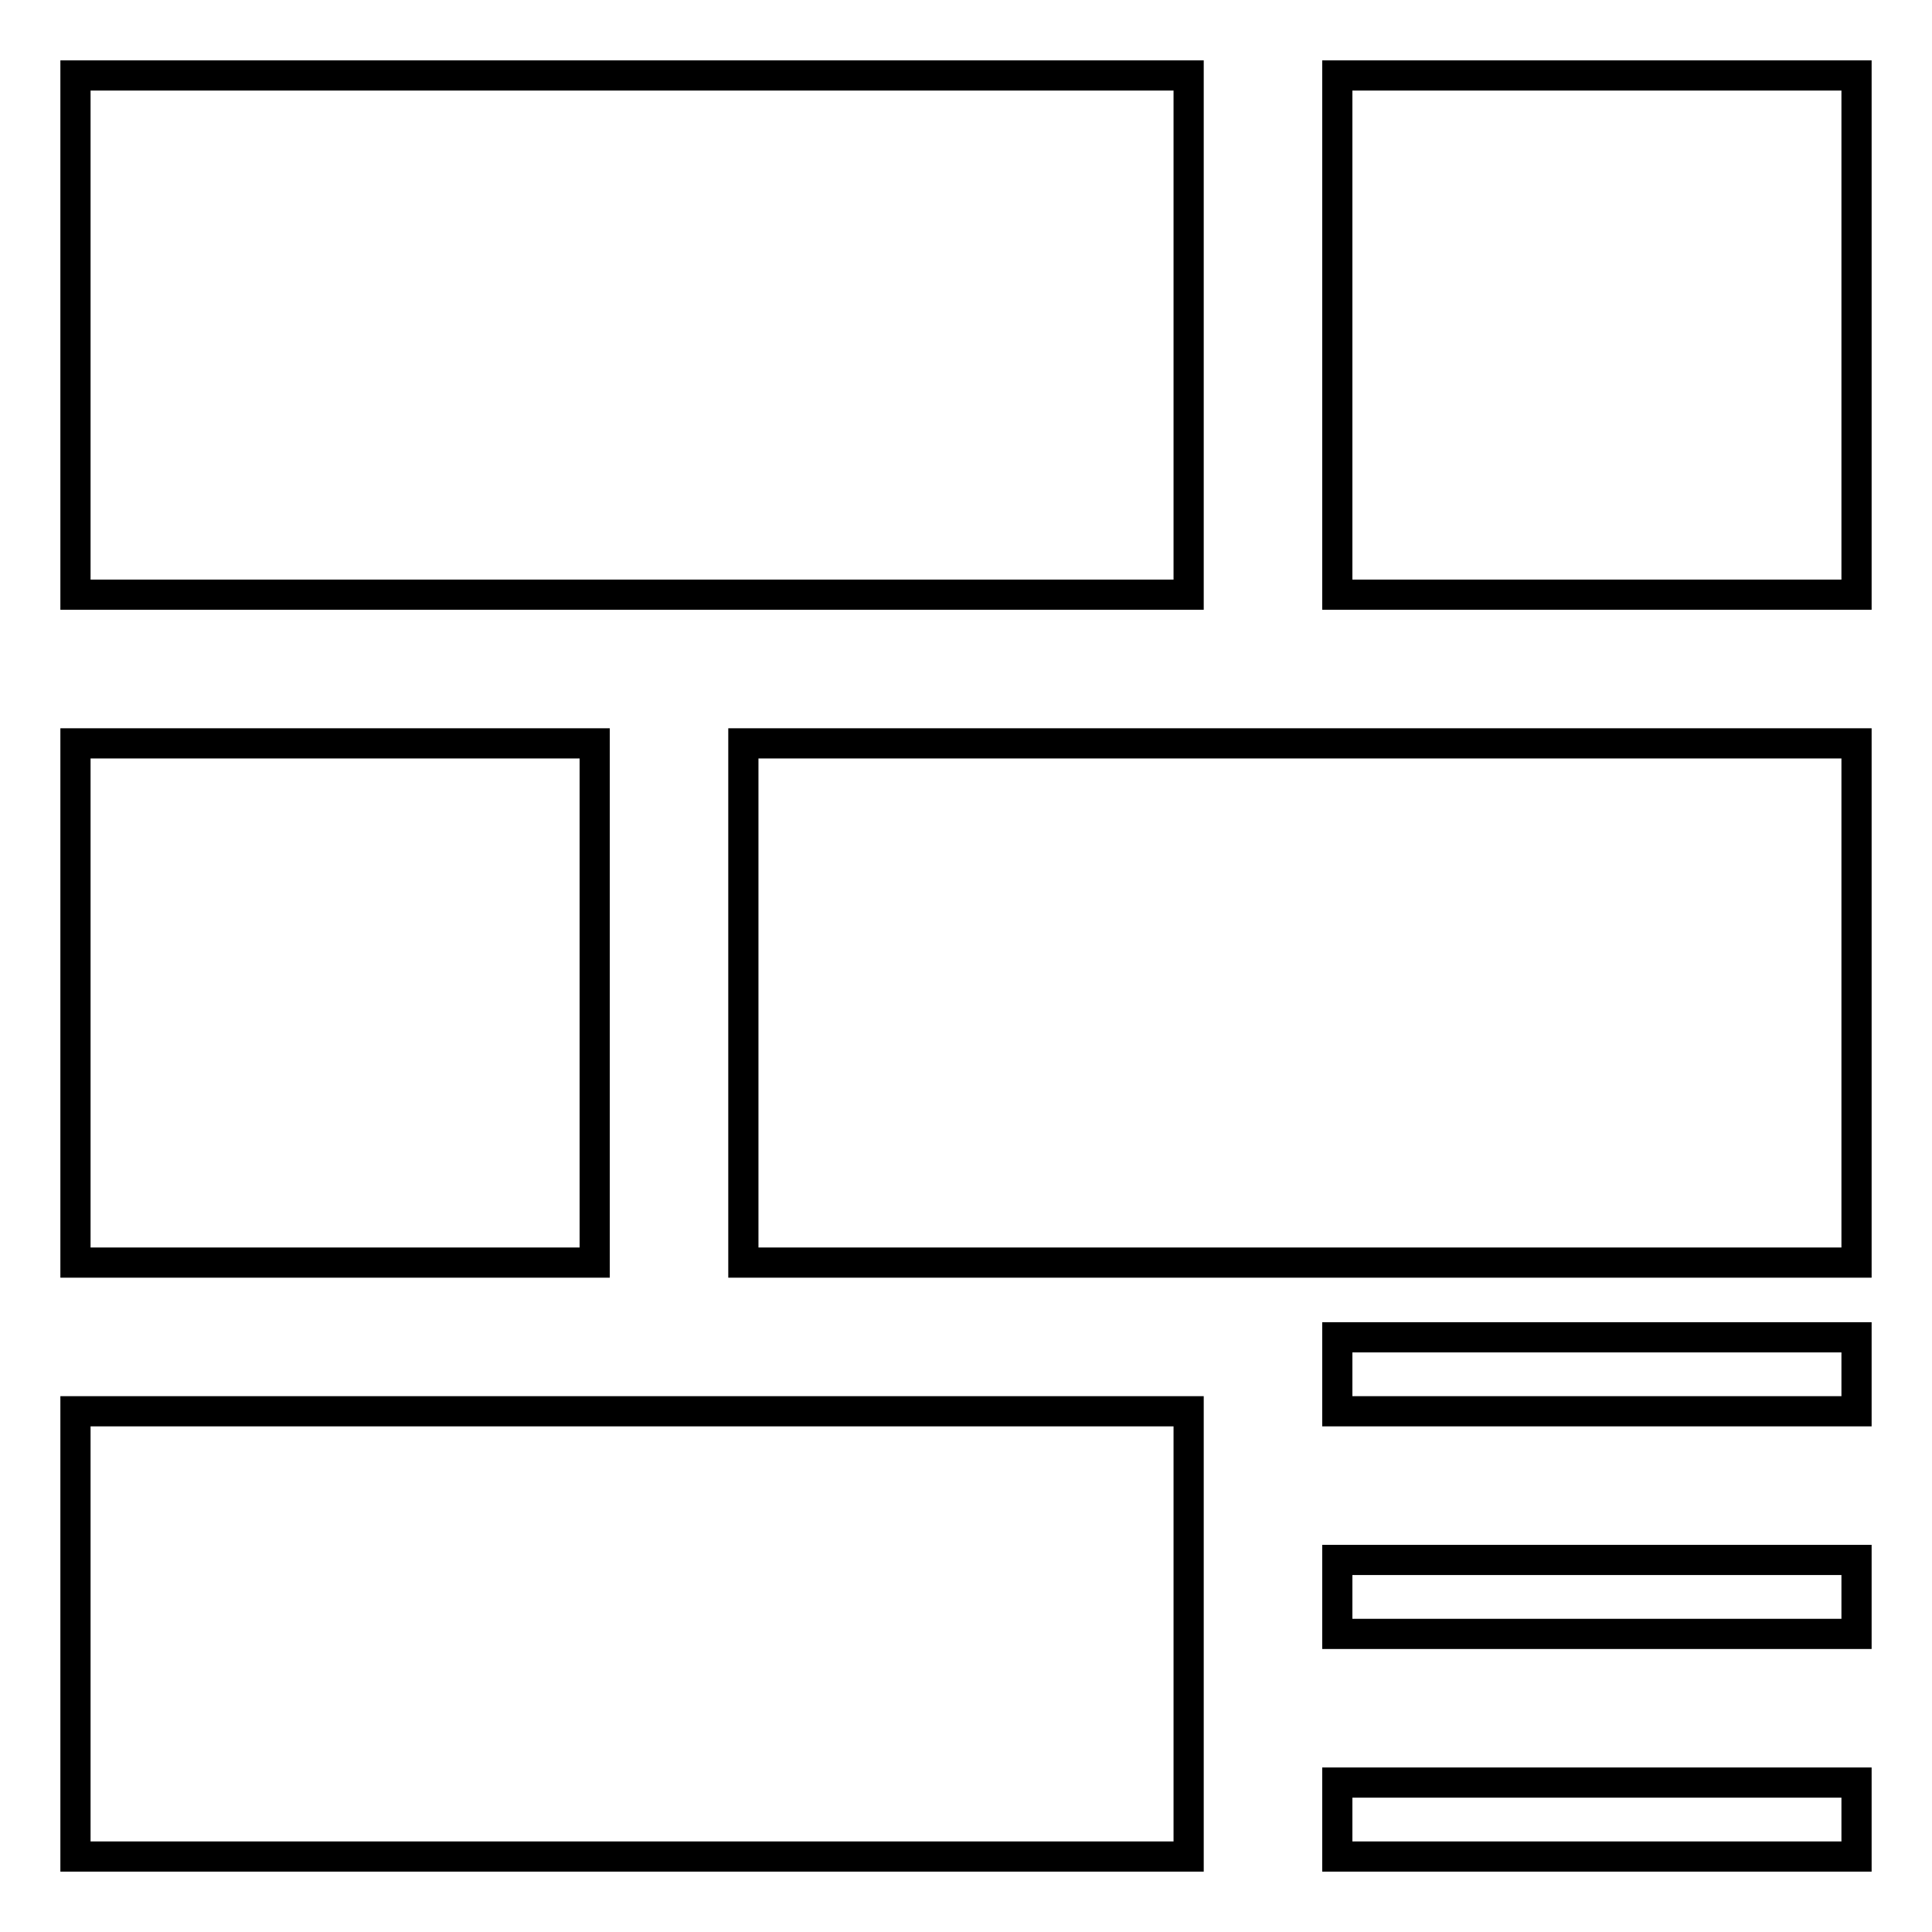 <?xml version="1.0" encoding="utf-8"?>
<!-- Svg Vector Icons : http://www.onlinewebfonts.com/icon -->
<!DOCTYPE svg PUBLIC "-//W3C//DTD SVG 1.1//EN" "http://www.w3.org/Graphics/SVG/1.1/DTD/svg11.dtd">
<svg version="1.1" xmlns="http://www.w3.org/2000/svg" xmlns:xlink="http://www.w3.org/1999/xlink" x="0px" y="0px" viewBox="0 0 256 256" enable-background="new 0 0 256 256" xml:space="preserve">
<g> <path stroke-width="4" fill-opacity="0" stroke="#000000"  d="M10,10h147.5v68.8H10V10z M10,187h147.5v59H10V187z M98.5,98.5H246v68.8H98.5V98.5z M10,98.5h68.8v68.8H10 V98.5z M177.2,177.2H246v9.8h-68.8V177.2z M177.2,206.7H246v9.8h-68.8V206.7z M177.2,236.2H246v9.8h-68.8V236.2z M177.2,10H246 v68.8h-68.8V10z"/></g>
</svg>